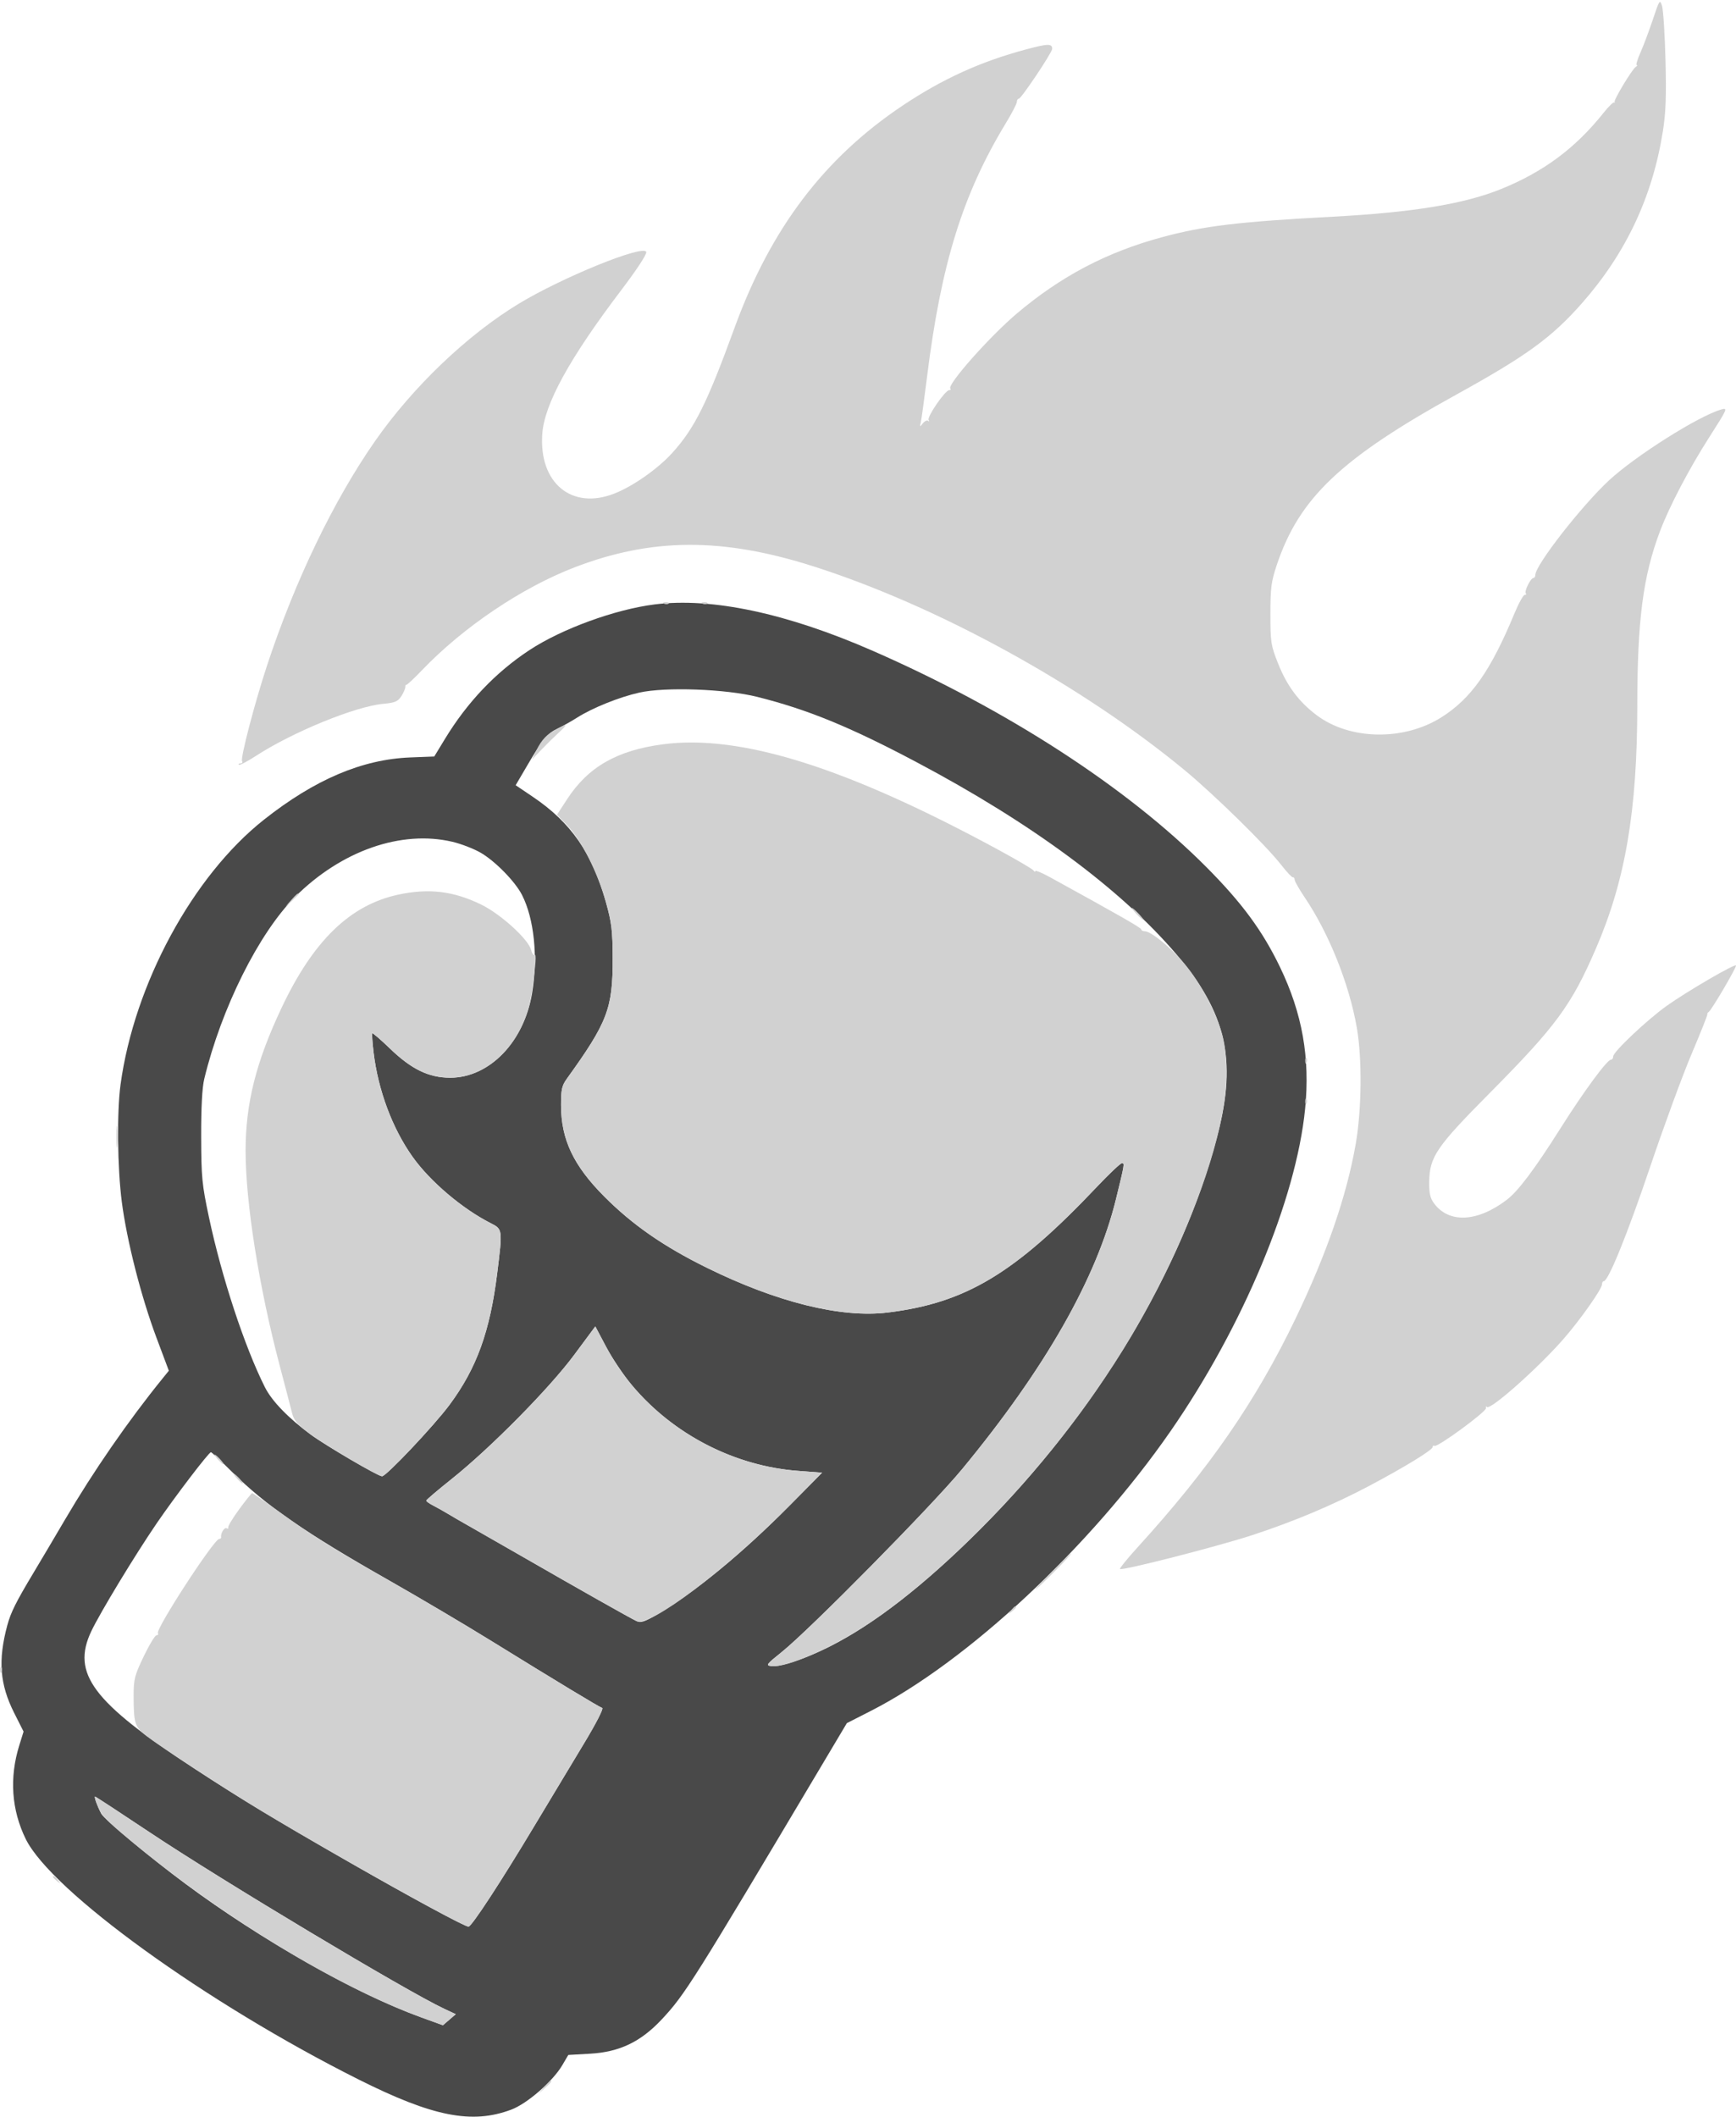 <?xml version="1.0" encoding="UTF-8"?> <svg xmlns="http://www.w3.org/2000/svg" width="721" height="879" viewBox="0 0 721 879" fill="none"><path fill-rule="evenodd" clip-rule="evenodd" d="M271.847 250.976C255.426 253.049 233.326 261.111 219.921 269.919C205.903 279.13 194.099 291.532 184.805 306.812L180.357 314.124L170.429 314.509C150.446 315.284 130.756 323.656 109.615 340.369C80.063 363.73 55.76 408.605 50.067 450.322C48.513 461.714 48.761 484.975 50.587 499.05C52.689 515.25 58.602 538.428 64.966 555.408L70.124 569.172L67.557 572.336C53.274 589.941 38.792 610.886 26.995 631C22.963 637.875 17.097 647.775 13.959 653C6.616 665.23 4.478 669.512 3.031 674.886C-0.876 689.396 -0.092 699.398 5.882 711.253L9.788 719.006L8 724.753C3.841 738.121 4.76 751.509 10.666 763.571C21.268 785.223 85.751 831.806 148.982 863.491C179.765 878.917 196 882.121 212.317 875.991C218.994 873.483 229.605 864.236 233.57 857.471L236.028 853.276L245.075 852.76C257.324 852.062 266.101 847.854 274.878 838.472C284.424 828.267 287.755 822.978 341.004 733.5L351.716 715.5L361.608 710.461C401.721 690.025 452.779 642.4 486.114 594.325C516.2 550.934 538.289 498.07 542.038 460.487C544.157 439.241 540.886 420.794 531.581 401.5C524.321 386.448 515.768 374.843 501 360.008C468.119 326.979 418.257 294.665 362.5 270.252C326.798 254.619 295.578 247.981 271.847 250.976ZM314.5 289.361C335.408 294.607 352.837 301.744 380.495 316.384C428.282 341.678 465.328 369.042 488.513 396.17C509.224 420.404 513.761 440.108 505.742 471C491.107 527.375 455.363 586.799 407.064 635.047C383.745 658.342 363.11 674.392 344.354 683.822C334.579 688.737 324.053 692.258 320.44 691.821C317.953 691.521 318.222 691.148 324.641 686C336.44 676.537 386.968 625.321 399.619 610C434.035 568.321 455.419 530.812 463.472 498C467.094 483.241 467.134 483 465.943 483C465.341 483 460.72 487.364 455.674 492.697C421.555 528.761 401.133 541.038 368.675 544.998C349.323 547.359 322.656 540.755 293.5 526.379C275.595 517.551 262.664 508.572 251.005 496.871C238.157 483.975 233.031 473.159 233.011 458.898C233.002 452.415 233.36 450.795 235.447 447.898C252.346 424.432 254.52 418.727 254.462 398C254.43 386.326 254.046 383.147 251.621 374.5C245.934 354.216 237.142 341.555 221.341 330.893L214.163 326.049L219.021 317.774C225.524 306.701 227.286 304.567 231.626 302.507C233.653 301.545 237.33 299.478 239.797 297.913C246.103 293.914 257.264 289.433 265.5 287.592C276.348 285.168 301.395 286.072 314.5 289.361ZM187.932 349.546C191.47 350.38 196.683 352.389 199.517 354.01C205.578 357.477 213.936 365.994 216.813 371.633C221.864 381.534 223.488 397.505 220.969 412.508C217.583 432.672 203.188 447.5 187 447.5C178.095 447.5 170.887 444.009 161.923 435.355C158.114 431.678 154.831 428.856 154.627 429.085C154.423 429.313 154.661 432.875 155.156 437C157.047 452.761 162.975 468.606 171.399 480.411C178.673 490.604 191.955 501.882 203.75 507.88C208.767 510.431 208.763 510.399 206.506 528.629C203.506 552.86 197.995 568.087 186.719 583.302C180.367 591.872 160.417 613 158.677 613C157.07 613 135.312 600.292 129.131 595.744C119.743 588.836 112.924 581.793 110.015 576C101.581 559.207 92.088 530.386 86.794 505.5C83.88 491.805 83.598 488.89 83.551 472C83.518 459.856 83.957 451.611 84.831 448C91.929 418.658 107.484 387.479 122.529 372.434C141.718 353.244 166.633 344.525 187.932 349.546ZM262.404 575.135C279.529 595.607 305.052 608.77 331.467 610.752L341.434 611.5L327.967 625.119C308.431 644.876 288.751 661.07 273.045 670.312C267.805 673.395 266.155 673.936 264.412 673.142C261.976 672.032 240.751 660.043 215.5 645.513C206.15 640.133 196.475 634.595 194 633.207C191.525 631.818 187.925 629.731 186 628.568C184.075 627.406 181.262 625.826 179.75 625.058C178.238 624.29 177.02 623.401 177.044 623.081C177.068 622.761 181.88 618.675 187.736 614C203.754 601.213 228.17 576.48 238.443 562.633L247.248 550.767L251.746 559.269C254.22 563.945 259.016 571.085 262.404 575.135ZM96.329 611.136C110.418 625.164 126.711 636.418 161.839 656.386C174.112 663.362 193.007 674.541 203.827 681.226C231.093 698.074 248.758 708.753 250.102 709.201C250.754 709.418 247.514 715.73 242.486 724.04C237.672 731.993 228.448 747.322 221.987 758.105C208.035 781.388 195.862 800 194.585 800C193.041 800 170.777 787.978 145.5 773.494C114.184 755.551 99.99 746.975 80.5 734.224C38.45 706.711 29.606 694.905 37.906 677.361C41.536 669.687 56.056 645.734 65.099 632.5C72.602 621.52 86.731 603 87.605 603C87.909 603 91.834 606.661 96.329 611.136ZM62.206 760.867C92.2 780.868 168.867 826.796 184.394 834.065L189.288 836.356L186.619 838.651L183.951 840.946L174.725 837.596C147.754 827.802 108.237 805.402 77 782.2C61.972 771.038 43.351 755.524 42.039 753.073C40.509 750.214 38.985 746 39.481 746C39.718 746 49.945 752.69 62.206 760.867Z" fill="#494949"></path><path fill-rule="evenodd" clip-rule="evenodd" d="M686.507 7.998C684.947 12.672 682.625 18.86 681.348 21.748C680.07 24.637 679.357 27.007 679.763 27.015C680.168 27.024 679.996 27.361 679.379 27.765C677.8 28.801 670.049 41.68 670.57 42.403C670.806 42.731 670.724 42.799 670.387 42.553C670.05 42.308 668.09 44.22 666.033 46.803C654.287 61.55 641.038 71.389 623.27 78.561C608.043 84.707 586.646 88.21 553.5 89.983C514.215 92.085 499.924 93.805 482.5 98.525C459.579 104.734 440.589 114.726 422.286 130.208C410.988 139.763 393.191 159.857 394.693 161.36C395.045 161.712 394.833 162 394.222 162C392.578 162 384.938 173.077 385.683 174.382C386.034 174.997 385.955 175.169 385.509 174.766C385.063 174.362 384.067 174.812 383.297 175.766C381.993 177.381 381.931 177.363 382.402 175.5C382.68 174.4 383.858 165.85 385.021 156.5C390.86 109.534 399.836 80.651 417.781 51.089C420.285 46.965 422.333 43.008 422.333 42.295C422.333 41.583 422.69 41 423.126 41C424.145 41 437 21.789 437 20.266C437 18.048 435.216 18.087 426.188 20.502C407.257 25.569 391.45 32.759 374.876 43.841C342.251 65.657 320.076 94.952 305.114 136C293.669 167.402 288.505 177.787 279.244 188.02C273.237 194.657 263.019 201.839 255.193 204.924C237.46 211.914 223.76 200.578 225.223 180.126C226.106 167.783 236.54 148.777 257.843 120.707C264.594 111.811 268.739 105.484 268.398 104.596C267.201 101.477 233.562 115.14 215.5 126.081C194.112 139.037 171.557 160.569 155.877 183C138.65 207.643 122.592 240.956 110.954 276.191C105.797 291.805 99.781 314.836 100.539 316.063C100.857 316.578 100.566 317 99.892 317C99.218 317 98.915 317.248 99.219 317.552C99.523 317.856 102.635 316.242 106.136 313.966C121.496 303.978 147.592 293.301 159.222 292.246C163.971 291.816 165.238 291.286 166.641 289.144C167.572 287.724 168.333 285.985 168.333 285.281C168.333 284.576 168.501 284.168 168.706 284.373C168.911 284.577 171.873 281.828 175.289 278.262C192.389 260.414 216.645 244.056 238.5 235.635C270.591 223.27 299.989 223.12 337.713 235.128C389.166 251.507 449.21 284.457 492 319.796C504.213 329.882 525.821 351.057 532.005 359C534.361 362.025 536.598 364.413 536.977 364.306C537.356 364.199 537.681 364.649 537.698 365.306C537.715 365.963 539.598 369.269 541.882 372.653C551.937 387.547 560.327 408.506 563.509 426.675C565.756 439.505 565.553 460.809 563.048 475.094C559.261 496.691 550.978 520.687 537.987 547.692C521.57 581.818 502.304 609.714 472.673 642.264C468.285 647.084 464.901 651.235 465.154 651.488C465.979 652.312 505.531 642.194 520.118 637.426C537.213 631.839 553.627 624.933 568.519 617.062C583.157 609.324 595 602.081 595 600.866C595 600.325 595.351 600.099 595.781 600.365C596.98 601.106 617.546 586.025 617.167 584.682C616.983 584.032 617.159 583.825 617.557 584.223C618.981 585.647 638.671 568.177 649.272 556.084C656.147 548.241 665.333 535.236 665.333 533.345C665.333 532.605 665.661 532 666.062 532C667.971 532 675.895 512.477 685.373 484.424C691.119 467.416 698.876 446.3 702.611 437.5C706.346 428.7 709.273 421.325 709.115 421.112C708.958 420.898 709.239 420.448 709.739 420.112C710.886 419.341 721 402.119 721 400.937C721 399.802 700.752 411.574 692.156 417.708C684.031 423.506 670 436.757 670 438.633C670 439.385 669.591 440 669.091 440C667.478 440 657.889 453.022 648.14 468.455C637.377 485.492 630.54 494.59 625.771 498.221C613.604 507.484 601.785 508.054 595.588 499.676C593.97 497.488 593.519 495.464 593.586 490.676C593.73 480.358 596.547 476.224 618.584 454C646.284 426.065 652.574 417.522 662.776 393.974C675.041 365.665 679.978 336.733 680.007 293C680.031 257.43 682.385 239.307 689.403 220.663C693.3 210.309 701.509 194.649 709.982 181.407C717.517 169.629 717.688 169.229 714.847 170.044C705.434 172.743 679.287 189.256 668.261 199.465C656.908 209.976 637.667 234.653 637.667 238.702C637.667 239.416 637.303 240 636.859 240C635.722 240 632.946 245.613 633.707 246.373C634.051 246.718 633.85 247 633.26 247C632.67 247 630.74 250.488 628.972 254.75C619.054 278.656 610.954 290.136 598.5 297.939C582.889 307.72 560.593 307.306 546.852 296.981C539.435 291.408 534.525 284.831 530.814 275.5C527.836 268.013 527.632 266.699 527.628 255C527.624 244.087 527.964 241.485 530.306 234.5C539.62 206.728 557.048 190.229 605.064 163.729C633.985 147.768 644.498 140.119 656.971 125.964C675.249 105.222 686.279 81.837 690.604 54.661C691.854 46.804 692.107 40.078 691.719 25C691.443 14.275 690.795 4.15 690.28 2.5C689.383 -0.374 689.225 -0.143 686.507 7.998ZM275.813 250.683C276.534 250.972 277.397 250.936 277.729 250.604C278.061 250.272 277.471 250.036 276.417 250.079C275.252 250.127 275.015 250.364 275.813 250.683ZM291.813 250.683C292.534 250.972 293.397 250.936 293.729 250.604C294.061 250.272 293.471 250.036 292.417 250.079C291.252 250.127 291.015 250.364 291.813 250.683ZM231.502 302.575C227.121 304.86 225.03 307.008 222.815 311.5L220.843 315.5L224.662 311.5C226.762 309.3 230.06 306.048 231.99 304.273C235.936 300.646 235.84 300.313 231.502 302.575ZM275.43 309.046C256.285 311.547 244.27 318.425 235.5 331.906L231.332 338.311L235.647 342.814C241.424 348.844 248.191 362.266 251.621 374.5C254.046 383.147 254.43 386.326 254.462 398C254.52 418.727 252.346 424.432 235.447 447.898C233.36 450.795 233.002 452.415 233.011 458.898C233.031 473.159 238.157 483.975 251.005 496.871C262.664 508.572 275.595 517.551 293.5 526.379C322.656 540.755 349.323 547.359 368.675 544.998C401.133 541.038 421.555 528.761 455.674 492.697C460.72 487.364 465.341 483 465.943 483C467.134 483 467.094 483.241 463.472 498C455.419 530.812 434.035 568.321 399.619 610C386.968 625.321 336.44 676.537 324.641 686C318.222 691.148 317.953 691.521 320.44 691.821C326.775 692.587 345.868 684.175 361.209 673.859C391.964 653.18 428.447 615.904 454.486 578.556C466.224 561.721 475.072 546.731 484.032 528.5C499.619 496.786 509.165 466.052 509.346 447C509.413 439.967 508.878 434.354 507.726 430C505.215 420.511 498.686 408.186 491.901 400.125C486.118 393.255 478.005 386.667 475.328 386.667C474.597 386.667 474 386.331 474 385.92C474 385.277 464.765 379.997 436.25 364.335C432.813 362.447 429.993 361.262 429.985 361.701C429.976 362.14 429.639 362.023 429.235 361.44C428.831 360.856 422.2 356.962 414.5 352.785C351.54 318.635 307.665 304.836 275.43 309.046ZM165.293 371.508C145.307 375.851 130.09 390.638 116.935 418.5C106.324 440.972 102 458.16 102 477.866C102 499.445 107.571 534.532 116.152 567C118.405 575.525 120.696 584.314 121.243 586.53C122.053 589.816 123.383 591.416 128.444 595.192C134.947 600.044 156.942 613 158.677 613C160.417 613 180.367 591.872 186.719 583.302C197.995 568.087 203.506 552.86 206.506 528.629C208.763 510.399 208.767 510.431 203.75 507.88C191.955 501.882 178.673 490.604 171.399 480.411C162.975 468.606 157.047 452.761 155.156 437C154.661 432.875 154.423 429.313 154.627 429.085C154.831 428.856 158.114 431.678 161.923 435.355C170.887 444.009 178.095 447.5 187 447.5C203.47 447.5 218.05 432.224 220.881 412C222.574 399.902 222.861 395.968 222.012 396.493C221.573 396.764 220.926 395.842 220.575 394.443C219.466 390.023 208.026 379.614 199.895 375.625C188.376 369.975 178.018 368.742 165.293 371.508ZM120.924 373.75L118.5 376.5L121.25 374.076C122.762 372.742 124 371.505 124 371.326C124 370.541 123.19 371.18 120.924 373.75ZM472 379.5C473.292 380.875 474.574 382 474.849 382C475.124 382 474.292 380.875 473 379.5C471.708 378.125 470.426 377 470.151 377C469.876 377 470.708 378.125 472 379.5ZM542.079 440.583C542.127 441.748 542.364 441.985 542.683 441.188C542.972 440.466 542.936 439.603 542.604 439.271C542.272 438.939 542.036 439.529 542.079 440.583ZM542.079 457.583C542.127 458.748 542.364 458.985 542.683 458.188C542.972 457.466 542.936 456.603 542.604 456.271C542.272 455.939 542.036 456.529 542.079 457.583ZM48.336 472C48.336 476.125 48.513 477.813 48.728 475.75C48.944 473.688 48.944 470.313 48.728 468.25C48.513 466.188 48.336 467.875 48.336 472ZM238.443 562.633C228.17 576.48 203.754 601.213 187.736 614C181.88 618.675 177.068 622.761 177.044 623.081C177.02 623.401 178.238 624.29 179.75 625.058C181.262 625.826 184.075 627.406 186 628.568C187.925 629.731 191.525 631.818 194 633.207C196.475 634.595 206.15 640.133 215.5 645.513C240.751 660.043 261.976 672.032 264.412 673.142C269.98 675.679 301.594 651.791 327.967 625.119L341.434 611.5L331.467 610.752C298.206 608.256 267.001 588.104 251.746 559.269L247.248 550.767L238.443 562.633ZM90.5 606C91.495 607.1 92.535 608 92.81 608C93.085 608 92.495 607.1 91.5 606C90.505 604.9 89.465 604 89.19 604C88.915 604 89.505 604.9 90.5 606ZM98.5 614C99.495 615.1 100.535 616 100.81 616C101.085 616 100.495 615.1 99.5 614C98.505 612.9 97.465 612 97.19 612C96.915 612 97.505 612.9 98.5 614ZM99.367 626.656C96.69 630.317 94.624 633.726 94.775 634.231C94.926 634.736 94.636 634.893 94.13 634.58C93.231 634.025 91.526 636.76 91.841 638.25C91.929 638.663 91.572 639 91.049 639C88.921 639 64.558 676.475 65.595 678.153C65.883 678.619 65.621 679 65.013 679C64.405 679 62.016 682.938 59.704 687.75C55.917 695.632 55.5 697.244 55.5 704C55.5 715.505 55.992 717.106 60.629 720.704C66.5 725.258 94.248 743.336 109 752.217C139.626 770.655 192.186 800 194.585 800C195.862 800 208.035 781.388 221.987 758.105C228.448 747.322 237.672 731.993 242.486 724.04C247.514 715.73 250.754 709.418 250.102 709.201C248.758 708.753 231.093 698.074 203.827 681.226C193.007 674.541 174.107 663.362 161.827 656.385C137.088 642.33 130.241 638.045 115.37 627.311C109.799 623.29 105.014 620 104.738 620C104.461 620 102.044 622.995 99.367 626.656ZM437 652.5C432.903 656.625 429.775 660 430.05 660C430.325 660 433.903 656.625 438 652.5C442.097 648.375 445.225 645 444.95 645C444.675 645 441.097 648.375 437 652.5ZM419.872 668.75C418.629 670.336 418.664 670.371 420.25 669.128C421.916 667.821 422.445 667 421.622 667C421.415 667 420.627 667.788 419.872 668.75ZM0.079 693.583C0.127 694.748 0.364 694.985 0.683 694.188C0.972 693.466 0.936 692.603 0.604 692.271C0.272 691.939 0.036 692.529 0.079 693.583ZM40.026 748.567C42 753.761 43.297 755.194 54.288 764.335C92.339 795.978 140.066 825.01 174.725 837.596L183.951 840.946L186.619 838.651L189.288 836.356L184.394 834.065C168.867 826.796 92.2 780.868 62.206 760.867C49.945 752.69 39.718 746 39.481 746C39.244 746 39.489 747.155 40.026 748.567ZM22 779.378C22 779.585 22.787 780.373 23.75 781.128C25.336 782.371 25.371 782.336 24.128 780.75C22.821 779.084 22 778.555 22 779.378ZM225.924 866.75L223.5 869.5L226.25 867.076C228.82 864.81 229.459 864 228.674 864C228.495 864 227.258 865.237 225.924 866.75Z" fill="#D1D1D1"></path></svg> 